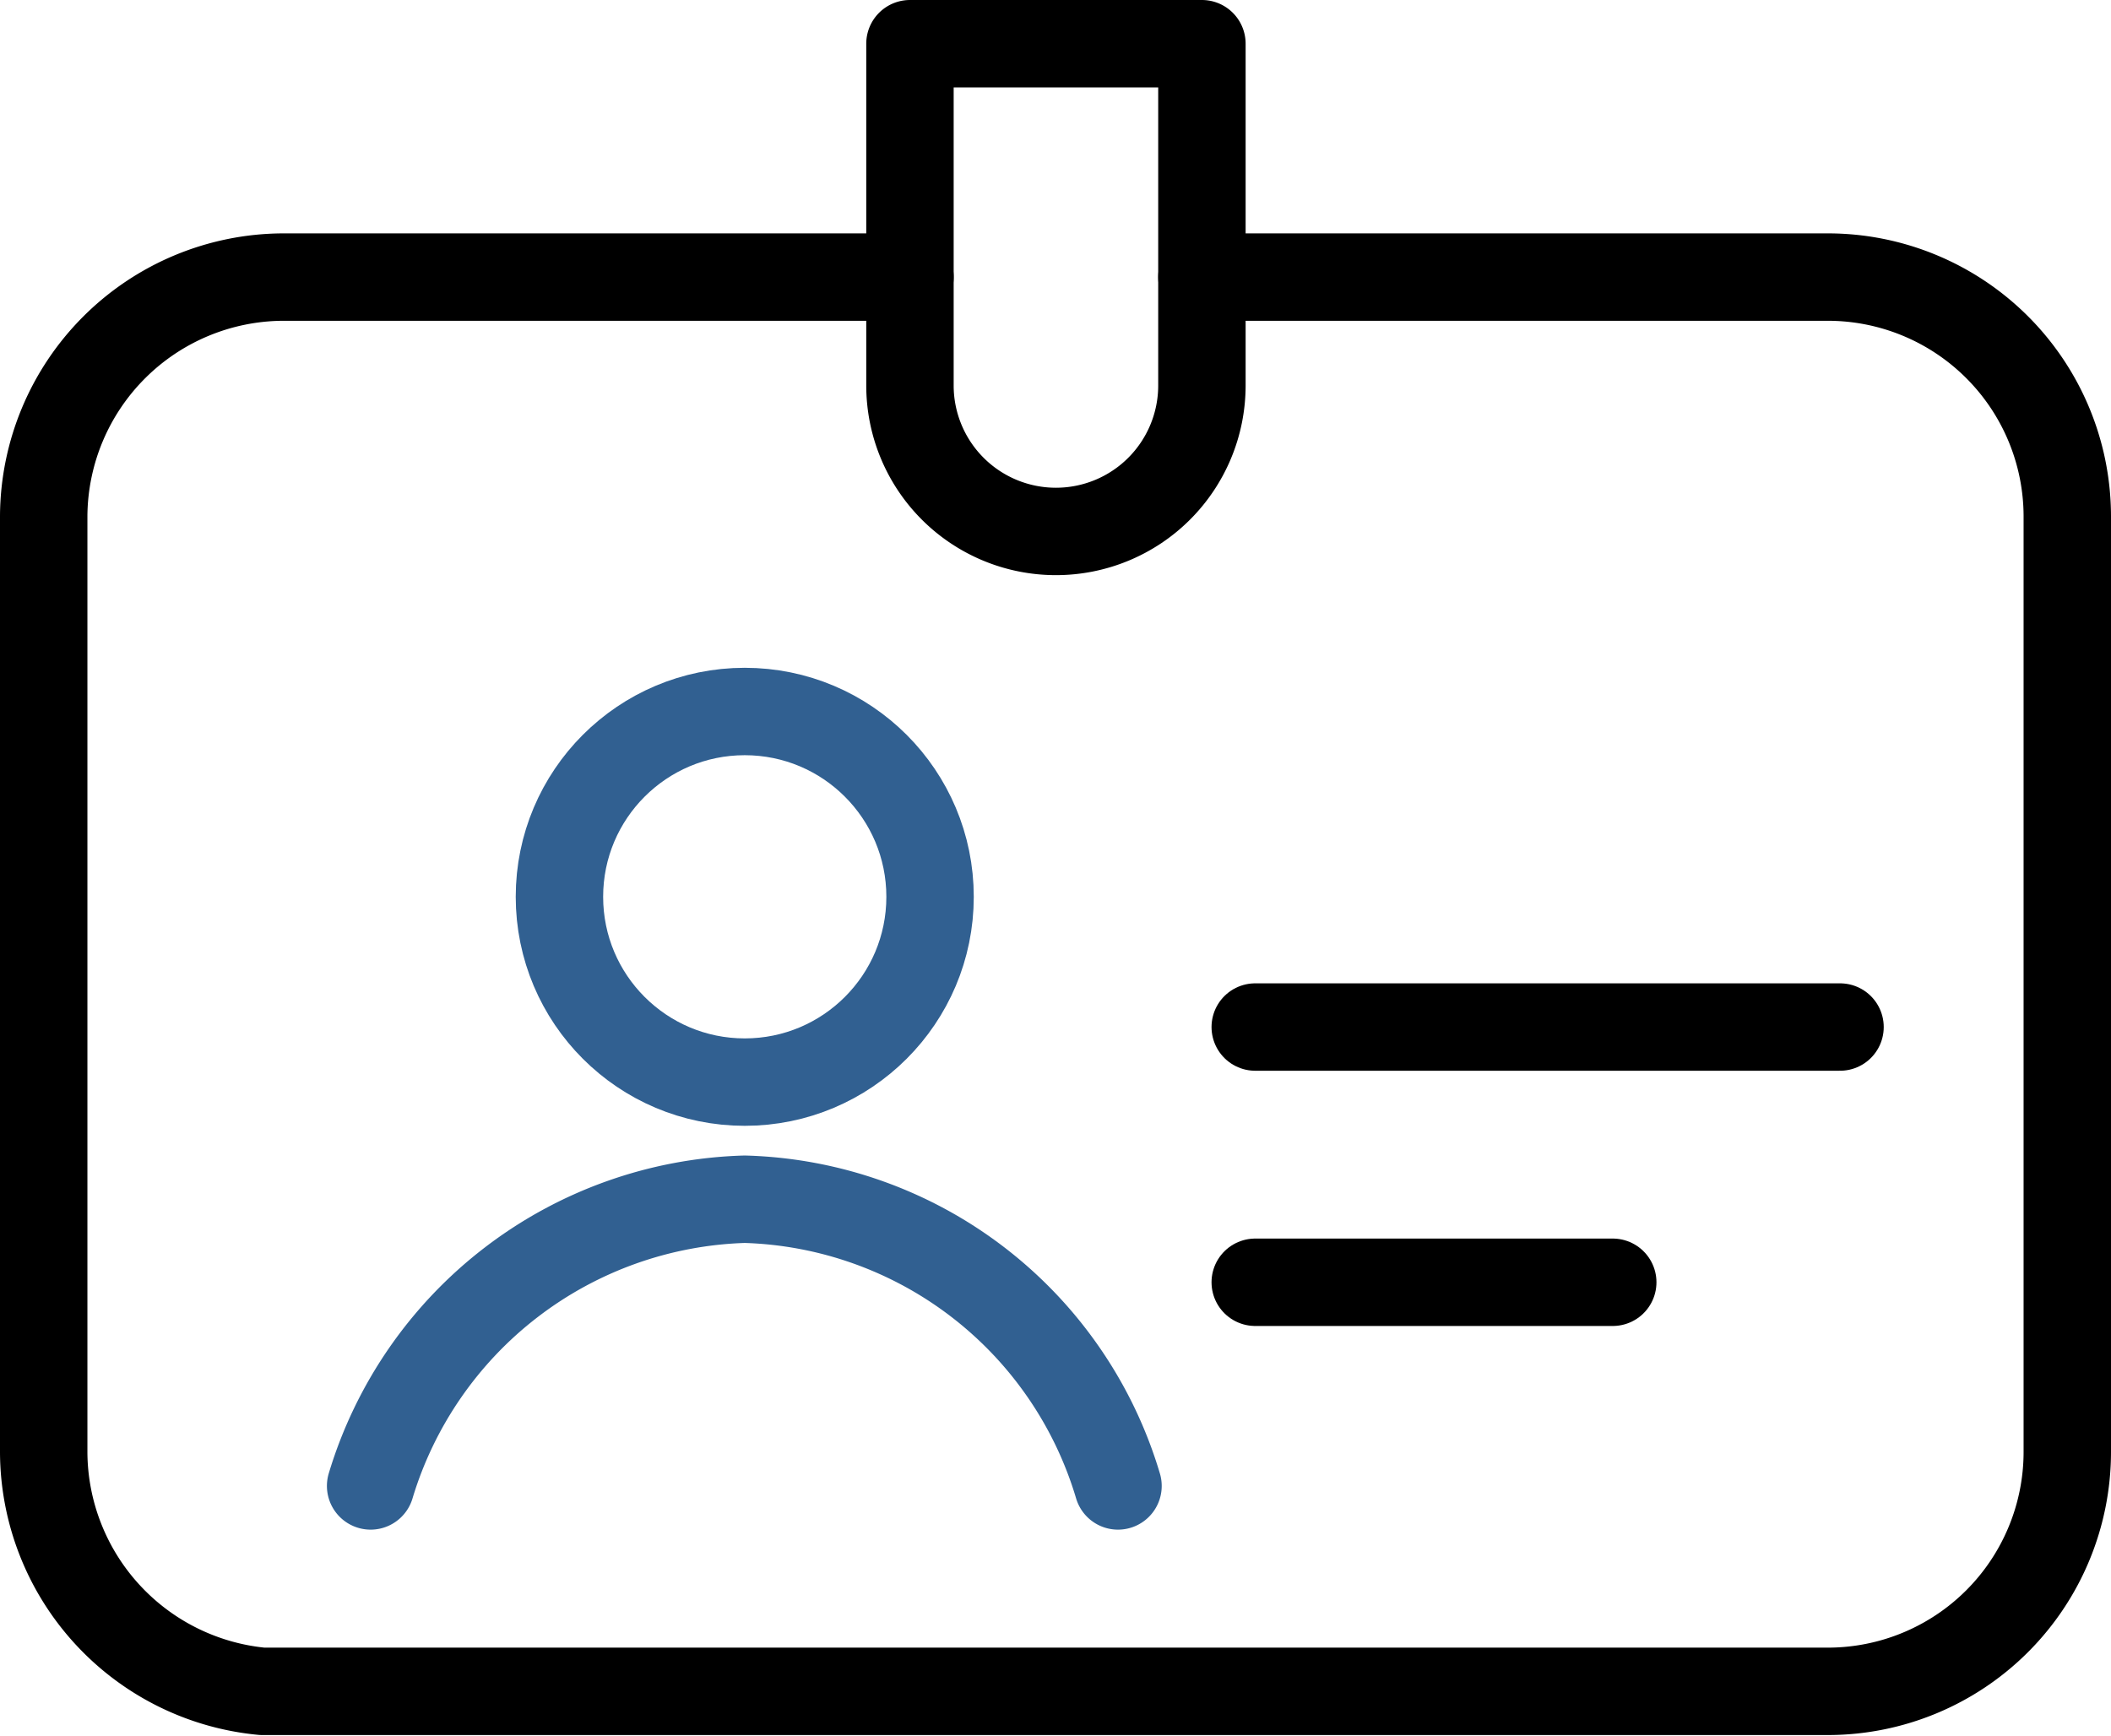 <svg xmlns="http://www.w3.org/2000/svg" viewBox="0 0 24.15 19.86"><defs><style>.cls-1,.cls-2{fill:none;stroke-linecap:round;stroke-linejoin:round;}.cls-1{stroke:#000;}.cls-2{stroke:#316091;}</style></defs><title>资源 3</title><g id="图层_2" data-name="图层 2"><g id="图层_1-2" data-name="图层 1"><path class="cls-1" d="M10.41,3.17H3.24A2.75,2.75,0,0,0,.5,5.9V16.62A2.76,2.76,0,0,0,3,19.35H20.91a2.74,2.74,0,0,0,2.74-2.74V5.9a2.74,2.74,0,0,0-2.74-2.73H13.75"/><path class="cls-1" d="M10.41.5h3.34a0,0,0,0,1,0,0V4.41a1.67,1.67,0,0,1-1.67,1.67h0a1.67,1.67,0,0,1-1.67-1.67V.5a0,0,0,0,1,0,0Z"/><circle class="cls-2" cx="8.52" cy="10.26" r="2.12"/><path class="cls-2" d="M4.24,17a4.61,4.61,0,0,1,4.28-3.28A4.59,4.59,0,0,1,12.79,17"/><line class="cls-1" x1="14.36" y1="11.75" x2="21.05" y2="11.75"/><line class="cls-1" x1="14.36" y1="14.67" x2="18.45" y2="14.67"/></g></g></svg>